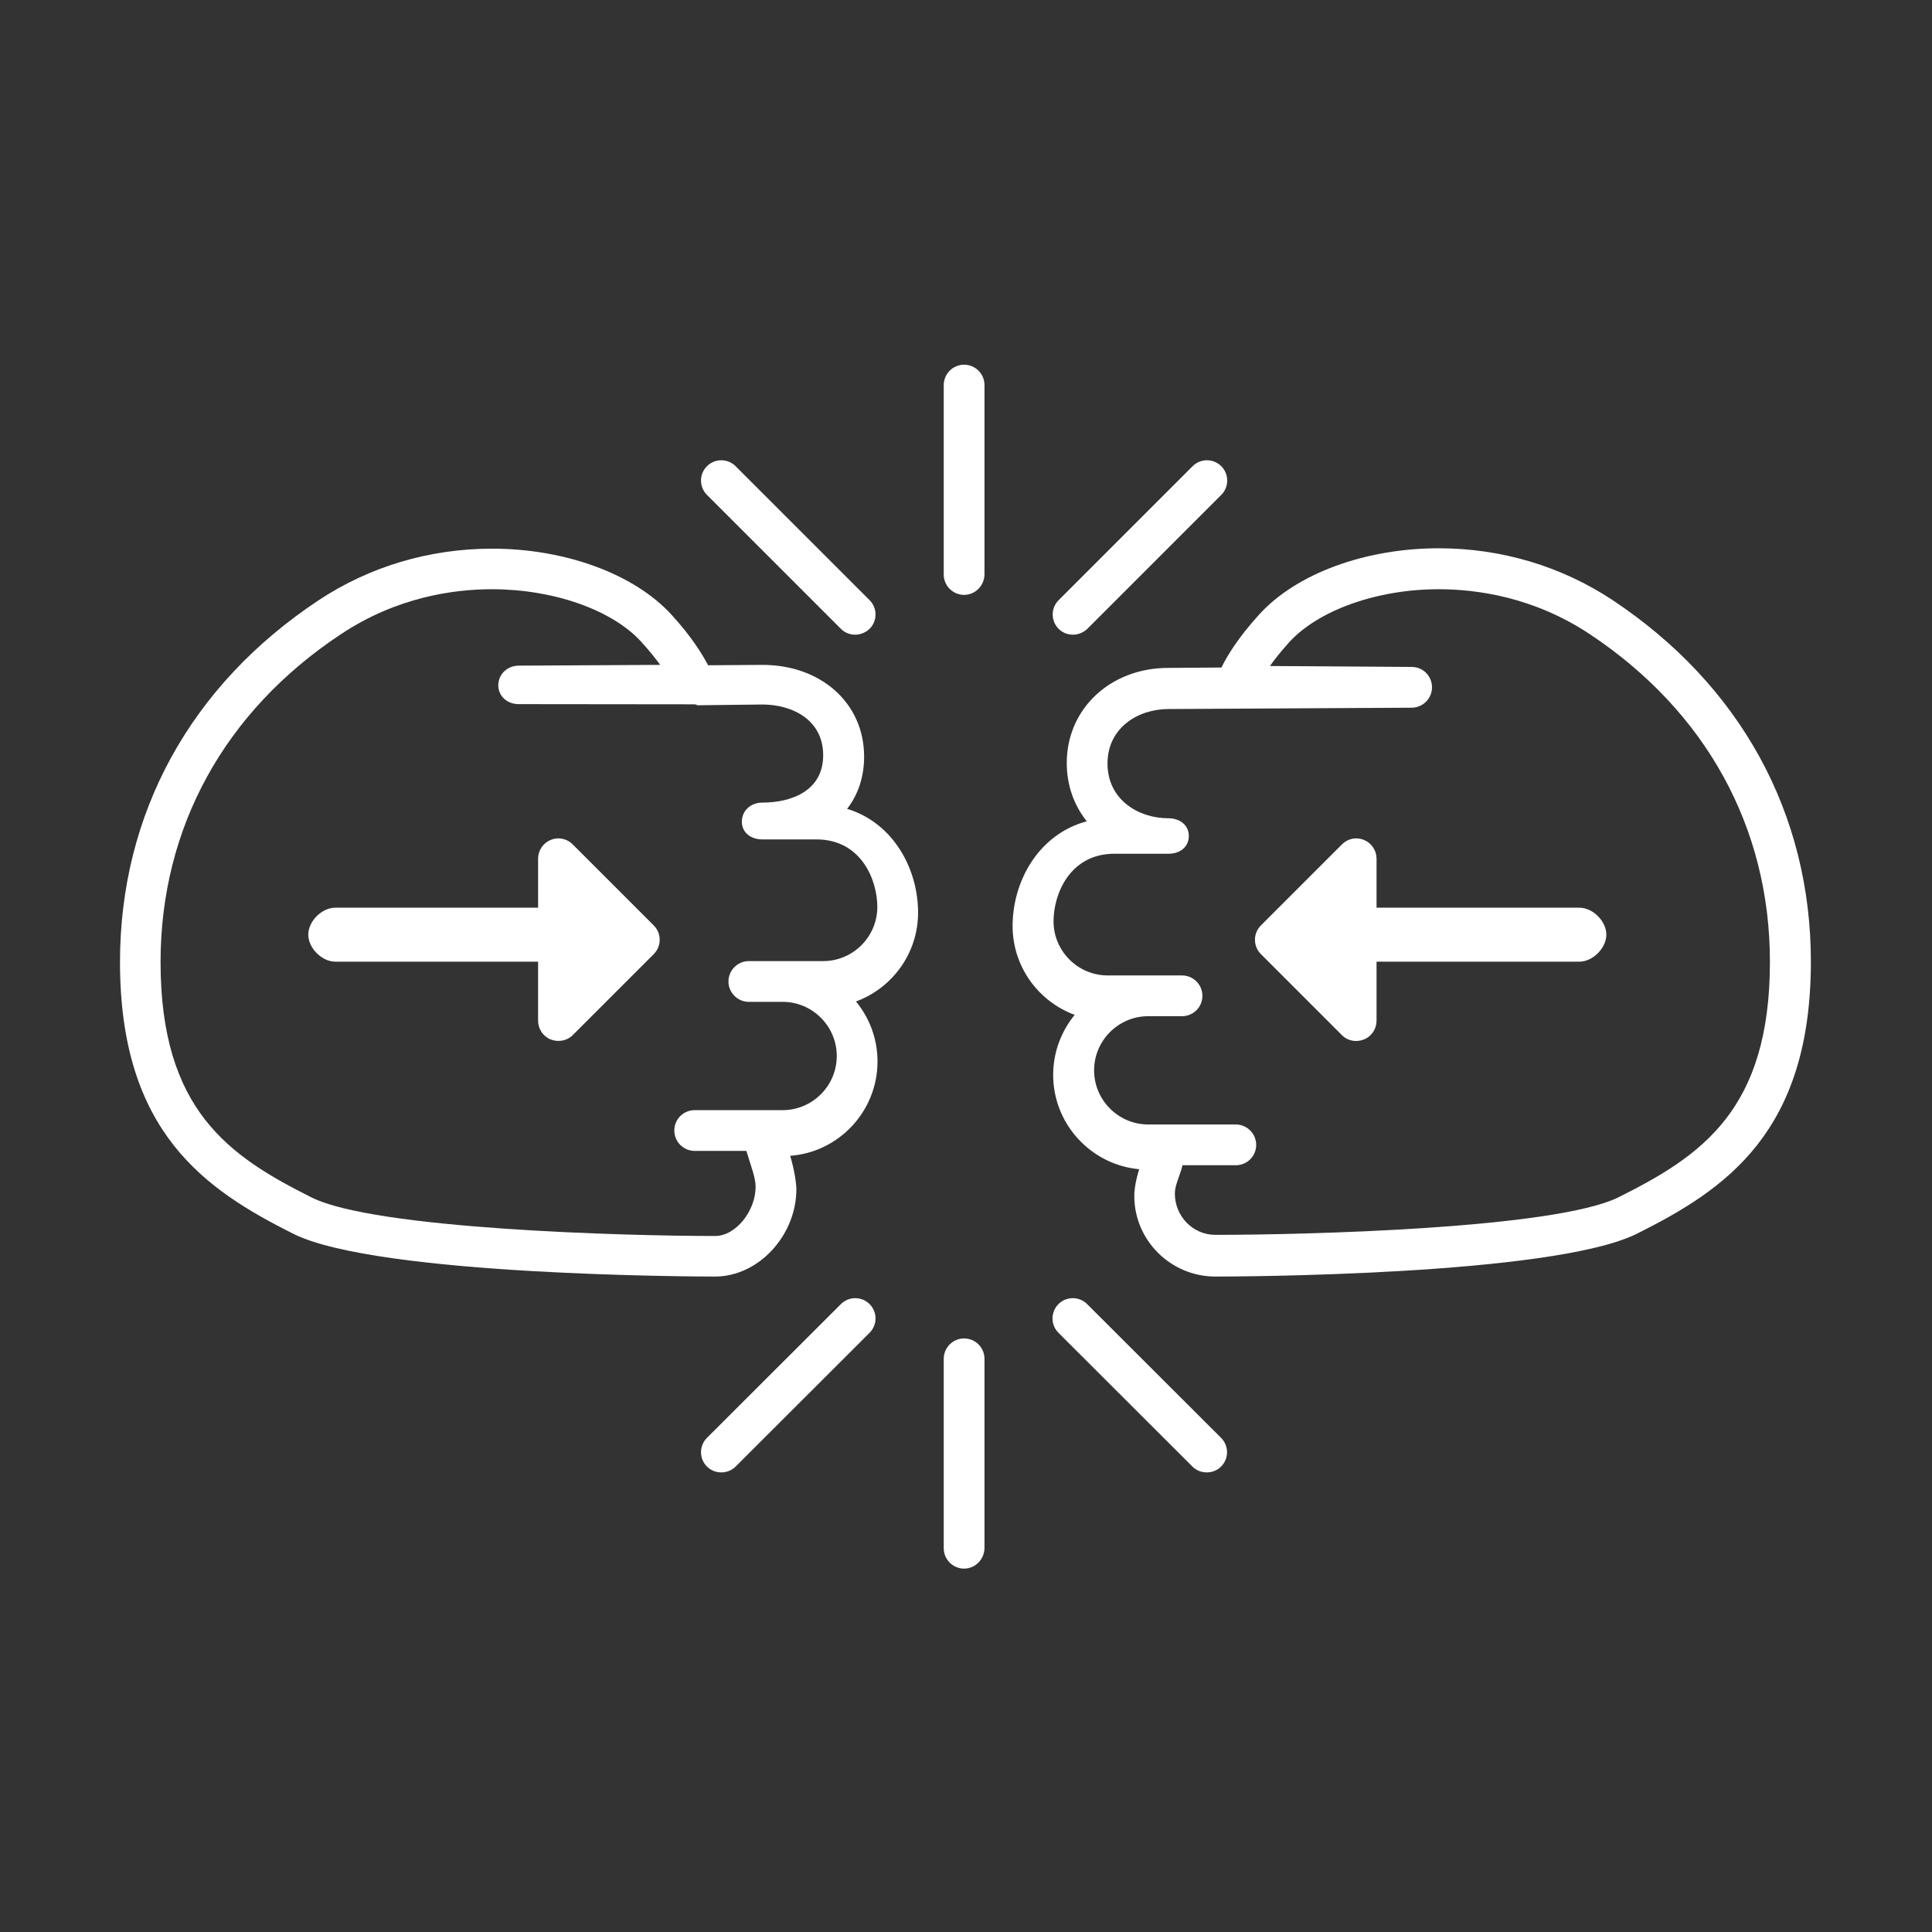 <?xml version="1.0" encoding="utf-8"?>
<!-- Generator: Adobe Illustrator 22.0.0, SVG Export Plug-In . SVG Version: 6.00 Build 0)  -->
<svg version="1.1" id="Layer_1" xmlns="http://www.w3.org/2000/svg" xmlns:xlink="http://www.w3.org/1999/xlink" x="0px" y="0px"
	 viewBox="0 0 1024 1024" style="enable-background:new 0 0 1024 1024;" xml:space="preserve">
<rect x="0" y="0" width="1024" height="1024" fill="#333333" stroke="none"/>
<style type="text/css">
	.st0{fill:white;}
</style>
<g>
	<g>
		<path class="st0" d="M379,676.6c-7.3,0-178.7-0.3-223.4-22.6c-46.5-23.3-92-53.6-92-144.1c0-78.6,37.3-146.7,105.2-191.7
			c27-17.9,58.8-27.4,92-27.4c39,0,75.5,13.5,95.2,35.1c10.4,11.4,16.1,20.6,19.3,26.7l28.8-0.2c31.2,0,53.9,20.4,53.9,48.6
			c0,10.8-3.2,20.2-9,27.7c24.6,7.5,37.6,31.9,37.6,55c0,21.6-13.7,40-32.9,47.1c7.1,8.7,11.4,19.7,11.4,31.8
			c0,26.4-20.5,48.1-46.3,50c2.3,7.5,3.3,14.9,3.3,17.8C422,655,401.9,676.6,379,676.6z M260.7,312.3c-20.1,0-50.4,4.1-80.1,23.9
			C119,377,85.1,438.7,85.1,509.9c0,78.4,36.3,102.9,80.1,124.8c33.4,16.7,165.7,20.4,213.8,20.4c11.1,0,21.5-13.4,21.5-26.1
			c0-5-2.8-11.8-4.9-19h-27.4c-5.9,0-10.8-4.8-10.8-10.8s4.8-10.8,10.8-10.8h46.6c15.8,0,28.7-12.9,28.7-28.7
			c0-15.8-12.9-28.7-28.7-28.7h-17.9c-5.9,0-10.8-4.8-10.8-10.8c0-5.9,4.8-10.8,10.8-10.8h39.4c15.8,0,28.7-12.9,28.7-28.7
			c0-14.4-8.6-35.8-32.3-35.8h-28.7c-5.9,0-10.8-3.5-10.8-9.4s4.8-10.1,10.8-10.1c15.6,0,32.3-6.3,32.3-25.1
			c0-18.7-16.2-26.9-32.3-26.9l-33.7,0.4c-0.7,0.2-1.3-0.5-2.1-0.5l-93.2-0.1c0,0,0,0-0.1,0c-5.9,0-10.7-4-10.8-9.9
			c0-5.9,4.7-10.4,10.7-10.5l75.1-0.4c-2.5-3.5-5.8-7.6-10.1-12.3C324.4,323.2,293.3,312.3,260.7,312.3z"/>
	</g>
	<g>
		<path class="st0" d="M644.2,676.6c-23.7,0-43-19.2-43-42.7c0-3.6,0.9-8.9,2.6-14.2c-25.5-2.3-45.6-23.9-45.6-50
			c0-12,4.3-23.1,11.4-31.8c-19.2-7.1-32.9-25.5-32.9-47.1c0-23.7,13.7-48.6,39.3-55.5c-6.7-8.4-10.6-19-10.6-30.9
			c0-28.7,23.1-50.4,53.8-50.4l28.2-0.2c2.9-6,8.8-15.8,20-28.1c19.7-21.7,56.2-35.1,95.2-35.1c33.1,0,64.9,9.5,92,27.4
			c67.8,45,105.2,113.1,105.2,191.7c0,90.5-45.4,120.8-92,144.1C822.9,676.4,651.5,676.6,644.2,676.6z M626.9,617.2
			c-1.9,7.2-4.2,10.9-4.2,15.4c0,11.9,9.4,21.9,21.5,21.9c48.1,0,180.4-3.3,213.8-20c43.8-21.9,80.1-46.2,80.1-124.7
			c0-71.2-33.9-132.8-95.5-173.7c-29.7-19.7-59.9-23.8-80.1-23.8c-32.6,0-63.7,11.1-79.2,28.1c-4.3,4.8-7.7,9-10.2,12.6l75.2,0.5
			c5.9,0,10.7,4.8,10.7,10.8c0,5.9-4.8,10.7-10.7,10.8l-129,0.7c-16.1,0-32.3,9.9-32.3,28.9c0,19,16.2,29,32.3,29
			c5.9,0,10.8,3.5,10.8,9.4c0,5.9-4.8,9.4-10.7,9.4h-28.7c-23.7,0-32.3,21.4-32.3,35.8c0,15.8,12.9,28.7,28.7,28.7h39.4
			c5.9,0,10.8,4.8,10.8,10.8s-4.8,10.8-10.8,10.8h-17.9c-15.8,0-28.7,12.9-28.7,28.7c0,15.8,12.9,28.7,28.7,28.7H655
			c5.9,0,10.8,4.8,10.8,10.8s-4.8,10.8-10.8,10.8H626.9z"/>
	</g>
	<g>
		<path class="st0" d="M711.3,548.7l-43-43c-4.2-4.2-4.2-11,0-15.2l43-43c3.1-3.1,7.7-4,11.7-2.3c4,1.7,6.6,5.6,6.6,9.9v26h107.5
			c7.2,0,14.3,7.2,14.3,14.3s-7.2,14.3-14.3,14.3H729.6V541c0,4.3-2.6,8.3-6.6,9.9C718.9,552.6,714.3,551.7,711.3,548.7z"/>
	</g>
	<g>
		<path class="st0" d="M303.5,548.7l43-43c4.2-4.2,4.2-11,0-15.2l-43-43c-3.1-3.1-7.7-4-11.7-2.3c-4,1.7-6.6,5.6-6.6,9.9v26H177.7
			c-7.2,0-14.3,7.2-14.3,14.3s7.2,14.3,14.3,14.3h107.5V541c0,4.3,2.6,8.3,6.6,9.9S300.5,551.7,303.5,548.7z"/>
	</g>
	<g>
		<path class="st0" d="M511,315.3c-5.9,0-10.8-4.8-10.8-10.8V204.1c0-5.9,4.8-10.8,10.8-10.8c5.9,0,10.8,4.8,10.8,10.8v100.4
			C521.7,310.4,516.9,315.3,511,315.3z"/>
	</g>
	<g>
		<path class="st0" d="M568.7,336.4c-2.8,0-5.5-1-7.6-3.1c-4.2-4.2-4.2-11,0-15.2l71-71c4.2-4.2,11-4.2,15.2,0
			c4.2,4.2,4.2,11,0,15.2l-71,71C574.2,335.3,571.4,336.4,568.7,336.4z"/>
	</g>
	<g>
		<path class="st0" d="M453.3,336.4c-2.8,0-5.5-1-7.6-3.1l-71-71c-4.2-4.2-4.2-11,0-15.2s11-4.2,15.2,0l71,71c4.2,4.2,4.2,11,0,15.2
			C458.8,335.3,456,336.4,453.3,336.4z"/>
	</g>
	<g>
		<path class="st0" d="M511,831.4c-5.9,0-10.8-4.8-10.8-10.8V720.2c0-5.9,4.8-10.8,10.8-10.8c5.9,0,10.8,4.8,10.8,10.8v100.4
			C521.7,826.5,516.9,831.4,511,831.4z"/>
	</g>
	<g>
		<path class="st0" d="M382.3,780.4c-2.8,0-5.5-1-7.6-3.1c-4.2-4.2-4.2-11,0-15.2l71-70.9c4.2-4.2,11-4.2,15.2,0
			c4.2,4.2,4.2,11,0,15.2l-71,70.9C387.8,779.4,385.1,780.4,382.3,780.4z"/>
	</g>
	<g>
		<path class="st0" d="M639.6,780.4c-2.8,0-5.5-1-7.6-3.1l-71-70.9c-4.2-4.2-4.2-11,0-15.2c4.2-4.2,11-4.2,15.2,0l71,70.9
			c4.2,4.2,4.2,11,0,15.2C645.1,779.4,642.4,780.4,639.6,780.4z"/>
	</g>
</g>
<style type="text/css">polygon,path{fill:white;}</style></svg>
